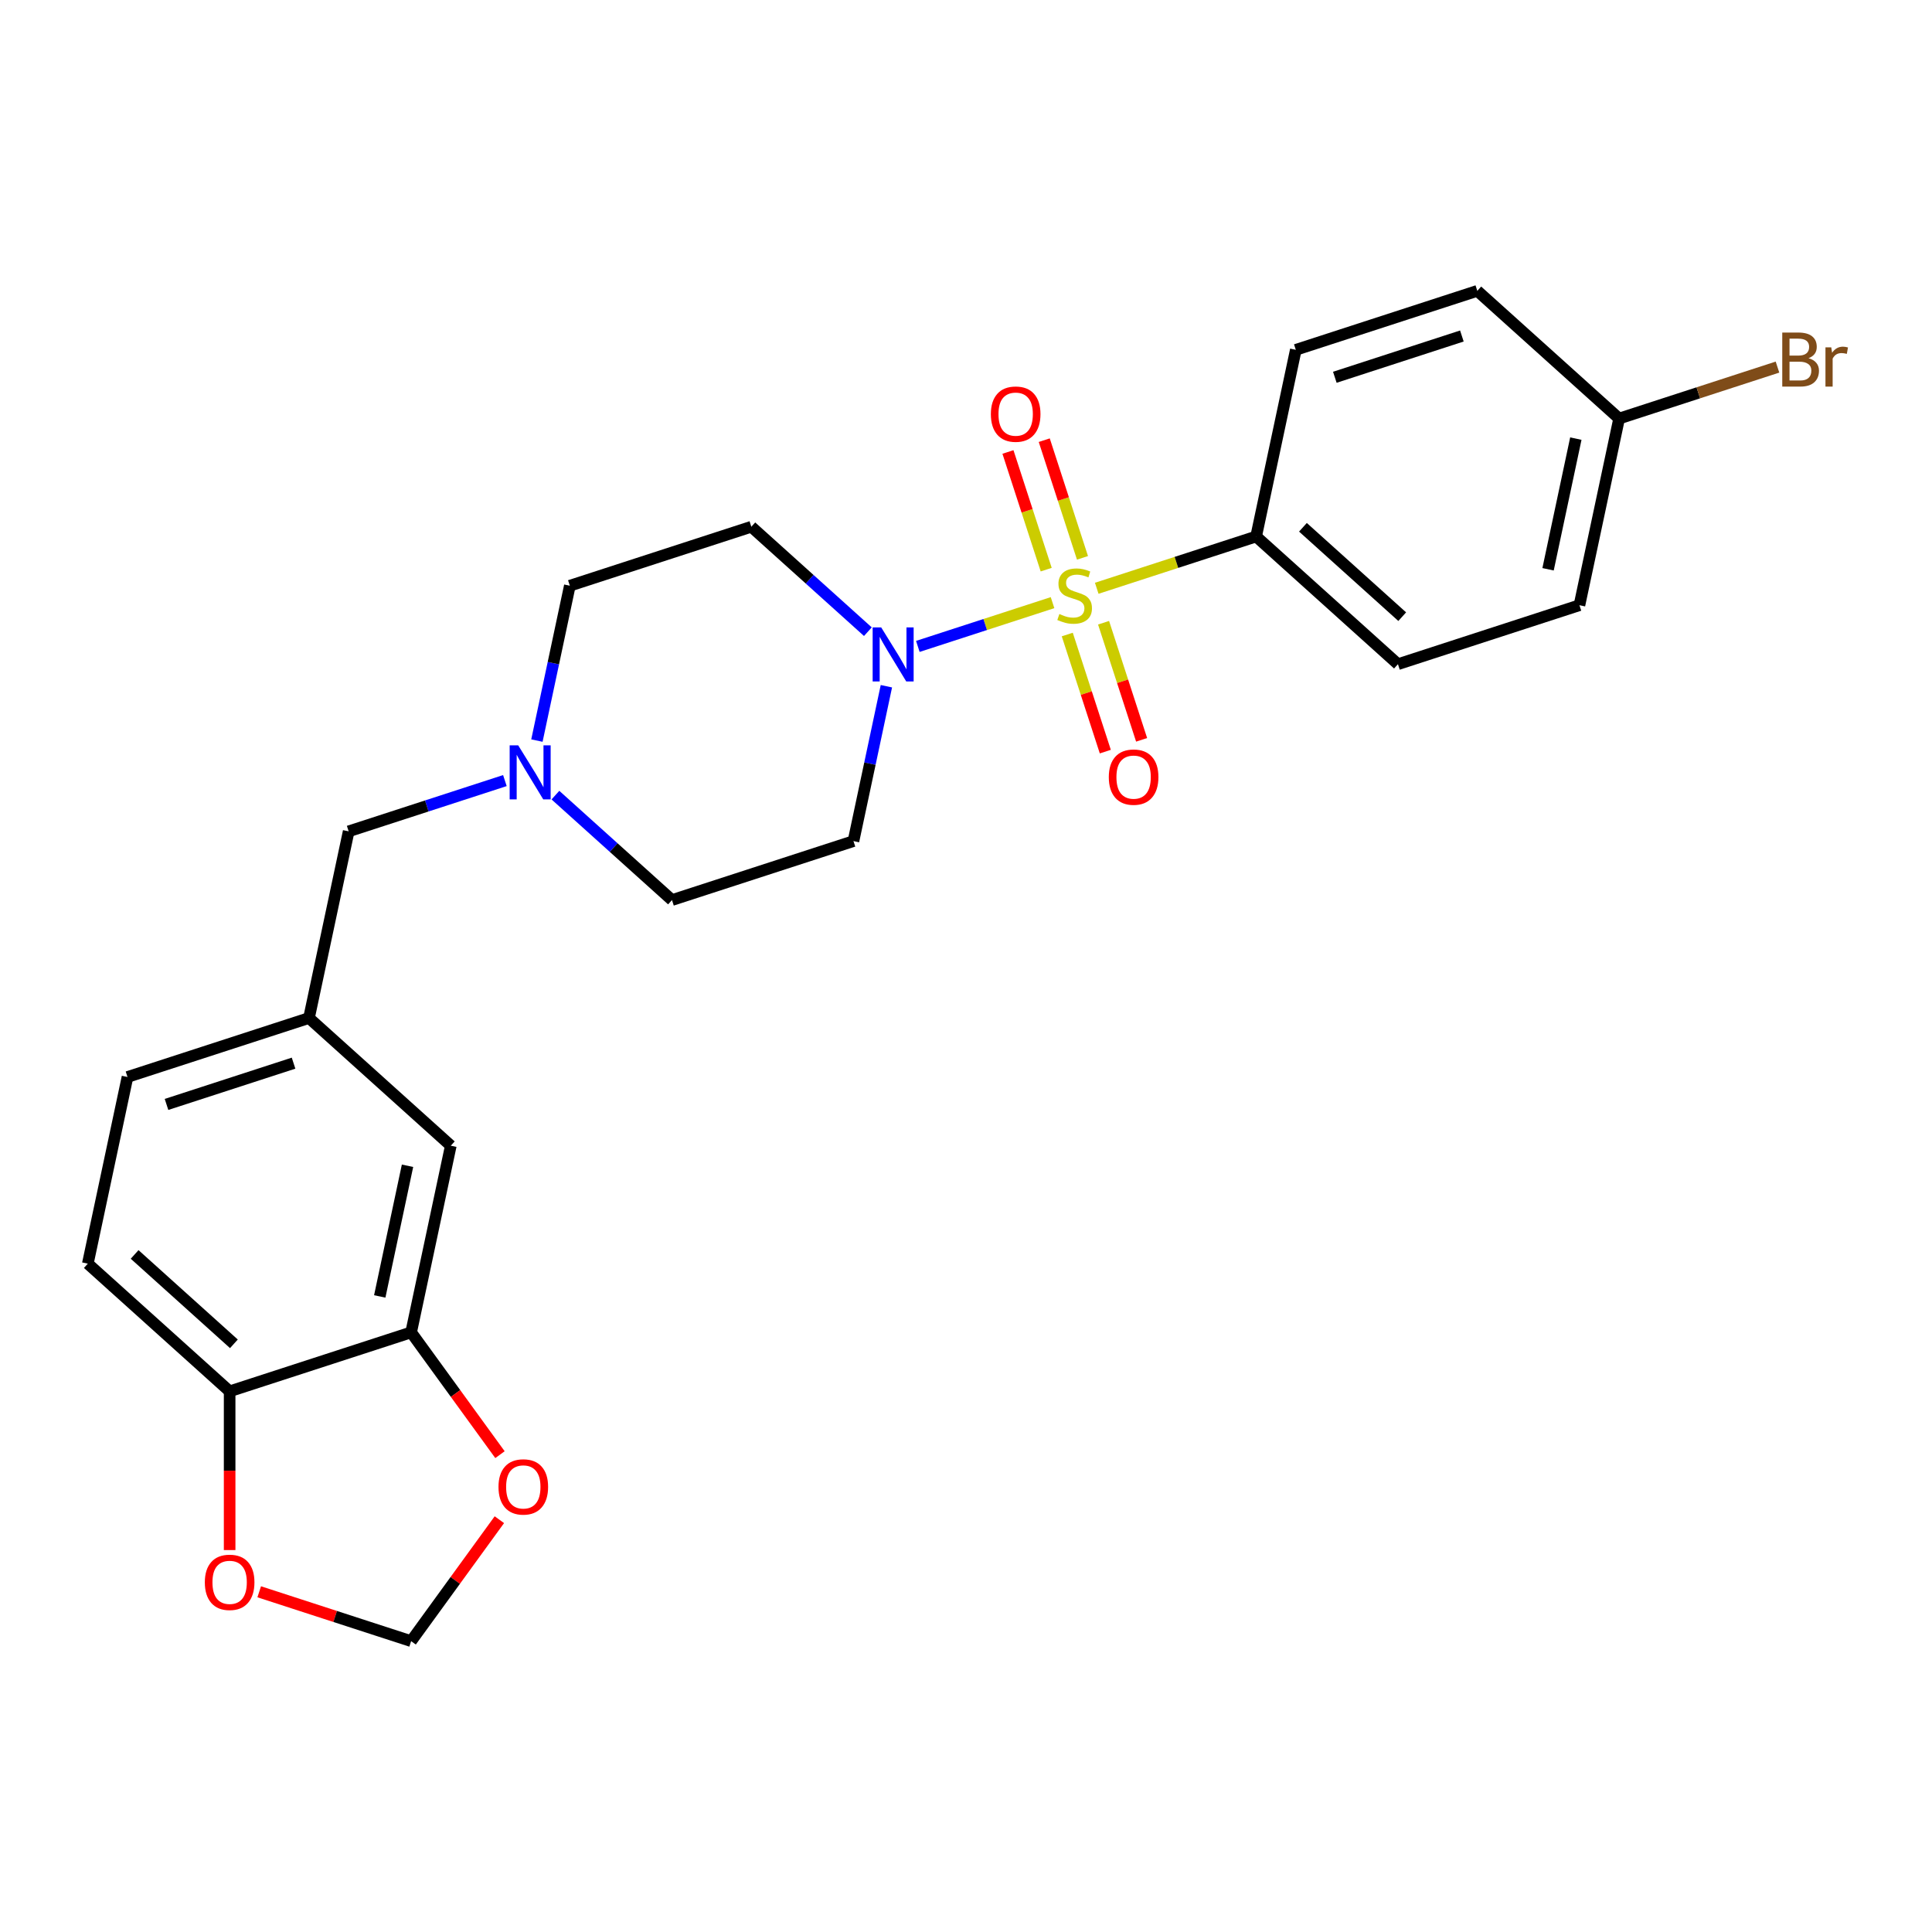 <?xml version='1.0' encoding='iso-8859-1'?>
<svg version='1.1' baseProfile='full'
              xmlns='http://www.w3.org/2000/svg'
                      xmlns:rdkit='http://www.rdkit.org/xml'
                      xmlns:xlink='http://www.w3.org/1999/xlink'
                  xml:space='preserve'
width='1000px' height='1000px' viewBox='0 0 1000 1000'>
<!-- END OF HEADER -->
<rect style='opacity:1.0;fill:#FFFFFF;stroke:none' width='1000' height='1000' x='0' y='0'> </rect>
<path class='bond-0' d='M 544.794,311.927 L 509.931,323.255' style='fill:none;fill-rule:evenodd;stroke:#CCCC00;stroke-width:6px;stroke-linecap:butt;stroke-linejoin:miter;stroke-opacity:1' />
<path class='bond-0' d='M 509.931,323.255 L 475.068,334.582' style='fill:none;fill-rule:evenodd;stroke:#0000FF;stroke-width:6px;stroke-linecap:butt;stroke-linejoin:miter;stroke-opacity:1' />
<path class='bond-1' d='M 567.67,304.494 L 608.921,291.091' style='fill:none;fill-rule:evenodd;stroke:#CCCC00;stroke-width:6px;stroke-linecap:butt;stroke-linejoin:miter;stroke-opacity:1' />
<path class='bond-1' d='M 608.921,291.091 L 650.173,277.687' style='fill:none;fill-rule:evenodd;stroke:#000000;stroke-width:6px;stroke-linecap:butt;stroke-linejoin:miter;stroke-opacity:1' />
<path class='bond-2' d='M 560.292,288.742 L 550.397,258.288' style='fill:none;fill-rule:evenodd;stroke:#CCCC00;stroke-width:6px;stroke-linecap:butt;stroke-linejoin:miter;stroke-opacity:1' />
<path class='bond-2' d='M 550.397,258.288 L 540.502,227.835' style='fill:none;fill-rule:evenodd;stroke:#FF0000;stroke-width:6px;stroke-linecap:butt;stroke-linejoin:miter;stroke-opacity:1' />
<path class='bond-2' d='M 541.504,294.847 L 531.609,264.393' style='fill:none;fill-rule:evenodd;stroke:#CCCC00;stroke-width:6px;stroke-linecap:butt;stroke-linejoin:miter;stroke-opacity:1' />
<path class='bond-2' d='M 531.609,264.393 L 521.714,233.939' style='fill:none;fill-rule:evenodd;stroke:#FF0000;stroke-width:6px;stroke-linecap:butt;stroke-linejoin:miter;stroke-opacity:1' />
<path class='bond-3' d='M 552.416,328.43 L 562.263,358.736' style='fill:none;fill-rule:evenodd;stroke:#CCCC00;stroke-width:6px;stroke-linecap:butt;stroke-linejoin:miter;stroke-opacity:1' />
<path class='bond-3' d='M 562.263,358.736 L 572.109,389.041' style='fill:none;fill-rule:evenodd;stroke:#FF0000;stroke-width:6px;stroke-linecap:butt;stroke-linejoin:miter;stroke-opacity:1' />
<path class='bond-3' d='M 571.204,322.326 L 581.051,352.631' style='fill:none;fill-rule:evenodd;stroke:#CCCC00;stroke-width:6px;stroke-linecap:butt;stroke-linejoin:miter;stroke-opacity:1' />
<path class='bond-3' d='M 581.051,352.631 L 590.898,382.937' style='fill:none;fill-rule:evenodd;stroke:#FF0000;stroke-width:6px;stroke-linecap:butt;stroke-linejoin:miter;stroke-opacity:1' />
<path class='bond-4' d='M 449.213,326.959 L 419.05,299.8' style='fill:none;fill-rule:evenodd;stroke:#0000FF;stroke-width:6px;stroke-linecap:butt;stroke-linejoin:miter;stroke-opacity:1' />
<path class='bond-4' d='M 419.05,299.8 L 388.887,272.64' style='fill:none;fill-rule:evenodd;stroke:#000000;stroke-width:6px;stroke-linecap:butt;stroke-linejoin:miter;stroke-opacity:1' />
<path class='bond-5' d='M 458.793,355.19 L 450.274,395.27' style='fill:none;fill-rule:evenodd;stroke:#0000FF;stroke-width:6px;stroke-linecap:butt;stroke-linejoin:miter;stroke-opacity:1' />
<path class='bond-5' d='M 450.274,395.27 L 441.755,435.351' style='fill:none;fill-rule:evenodd;stroke:#000000;stroke-width:6px;stroke-linecap:butt;stroke-linejoin:miter;stroke-opacity:1' />
<path class='bond-6' d='M 650.173,277.687 L 723.577,343.781' style='fill:none;fill-rule:evenodd;stroke:#000000;stroke-width:6px;stroke-linecap:butt;stroke-linejoin:miter;stroke-opacity:1' />
<path class='bond-6' d='M 674.402,272.921 L 725.785,319.186' style='fill:none;fill-rule:evenodd;stroke:#000000;stroke-width:6px;stroke-linecap:butt;stroke-linejoin:miter;stroke-opacity:1' />
<path class='bond-7' d='M 650.173,277.687 L 670.709,181.071' style='fill:none;fill-rule:evenodd;stroke:#000000;stroke-width:6px;stroke-linecap:butt;stroke-linejoin:miter;stroke-opacity:1' />
<path class='bond-8' d='M 287.487,411.556 L 317.65,438.715' style='fill:none;fill-rule:evenodd;stroke:#0000FF;stroke-width:6px;stroke-linecap:butt;stroke-linejoin:miter;stroke-opacity:1' />
<path class='bond-8' d='M 317.65,438.715 L 347.814,465.874' style='fill:none;fill-rule:evenodd;stroke:#000000;stroke-width:6px;stroke-linecap:butt;stroke-linejoin:miter;stroke-opacity:1' />
<path class='bond-9' d='M 261.331,404.03 L 220.9,417.167' style='fill:none;fill-rule:evenodd;stroke:#0000FF;stroke-width:6px;stroke-linecap:butt;stroke-linejoin:miter;stroke-opacity:1' />
<path class='bond-9' d='M 220.9,417.167 L 180.468,430.304' style='fill:none;fill-rule:evenodd;stroke:#000000;stroke-width:6px;stroke-linecap:butt;stroke-linejoin:miter;stroke-opacity:1' />
<path class='bond-10' d='M 277.907,383.324 L 286.427,343.244' style='fill:none;fill-rule:evenodd;stroke:#0000FF;stroke-width:6px;stroke-linecap:butt;stroke-linejoin:miter;stroke-opacity:1' />
<path class='bond-10' d='M 286.427,343.244 L 294.946,303.164' style='fill:none;fill-rule:evenodd;stroke:#000000;stroke-width:6px;stroke-linecap:butt;stroke-linejoin:miter;stroke-opacity:1' />
<path class='bond-11' d='M 212.8,689.631 L 233.336,593.014' style='fill:none;fill-rule:evenodd;stroke:#000000;stroke-width:6px;stroke-linecap:butt;stroke-linejoin:miter;stroke-opacity:1' />
<path class='bond-11' d='M 196.557,671.031 L 210.932,603.399' style='fill:none;fill-rule:evenodd;stroke:#000000;stroke-width:6px;stroke-linecap:butt;stroke-linejoin:miter;stroke-opacity:1' />
<path class='bond-12' d='M 212.8,689.631 L 235.794,721.279' style='fill:none;fill-rule:evenodd;stroke:#000000;stroke-width:6px;stroke-linecap:butt;stroke-linejoin:miter;stroke-opacity:1' />
<path class='bond-12' d='M 235.794,721.279 L 258.788,752.928' style='fill:none;fill-rule:evenodd;stroke:#FF0000;stroke-width:6px;stroke-linecap:butt;stroke-linejoin:miter;stroke-opacity:1' />
<path class='bond-13' d='M 212.8,689.631 L 118.859,720.154' style='fill:none;fill-rule:evenodd;stroke:#000000;stroke-width:6px;stroke-linecap:butt;stroke-linejoin:miter;stroke-opacity:1' />
<path class='bond-14' d='M 388.887,272.64 L 294.946,303.164' style='fill:none;fill-rule:evenodd;stroke:#000000;stroke-width:6px;stroke-linecap:butt;stroke-linejoin:miter;stroke-opacity:1' />
<path class='bond-15' d='M 441.755,435.351 L 347.814,465.874' style='fill:none;fill-rule:evenodd;stroke:#000000;stroke-width:6px;stroke-linecap:butt;stroke-linejoin:miter;stroke-opacity:1' />
<path class='bond-16' d='M 118.859,720.154 L 45.455,654.06' style='fill:none;fill-rule:evenodd;stroke:#000000;stroke-width:6px;stroke-linecap:butt;stroke-linejoin:miter;stroke-opacity:1' />
<path class='bond-16' d='M 121.067,695.559 L 69.684,649.294' style='fill:none;fill-rule:evenodd;stroke:#000000;stroke-width:6px;stroke-linecap:butt;stroke-linejoin:miter;stroke-opacity:1' />
<path class='bond-17' d='M 118.859,720.154 L 118.859,761.235' style='fill:none;fill-rule:evenodd;stroke:#000000;stroke-width:6px;stroke-linecap:butt;stroke-linejoin:miter;stroke-opacity:1' />
<path class='bond-17' d='M 118.859,761.235 L 118.859,802.315' style='fill:none;fill-rule:evenodd;stroke:#FF0000;stroke-width:6px;stroke-linecap:butt;stroke-linejoin:miter;stroke-opacity:1' />
<path class='bond-18' d='M 258.472,786.59 L 235.636,818.021' style='fill:none;fill-rule:evenodd;stroke:#FF0000;stroke-width:6px;stroke-linecap:butt;stroke-linejoin:miter;stroke-opacity:1' />
<path class='bond-18' d='M 235.636,818.021 L 212.8,849.453' style='fill:none;fill-rule:evenodd;stroke:#000000;stroke-width:6px;stroke-linecap:butt;stroke-linejoin:miter;stroke-opacity:1' />
<path class='bond-19' d='M 134.169,823.904 L 173.484,836.678' style='fill:none;fill-rule:evenodd;stroke:#FF0000;stroke-width:6px;stroke-linecap:butt;stroke-linejoin:miter;stroke-opacity:1' />
<path class='bond-19' d='M 173.484,836.678 L 212.8,849.453' style='fill:none;fill-rule:evenodd;stroke:#000000;stroke-width:6px;stroke-linecap:butt;stroke-linejoin:miter;stroke-opacity:1' />
<path class='bond-20' d='M 233.336,593.014 L 159.932,526.92' style='fill:none;fill-rule:evenodd;stroke:#000000;stroke-width:6px;stroke-linecap:butt;stroke-linejoin:miter;stroke-opacity:1' />
<path class='bond-21' d='M 159.932,526.92 L 180.468,430.304' style='fill:none;fill-rule:evenodd;stroke:#000000;stroke-width:6px;stroke-linecap:butt;stroke-linejoin:miter;stroke-opacity:1' />
<path class='bond-22' d='M 159.932,526.92 L 65.991,557.444' style='fill:none;fill-rule:evenodd;stroke:#000000;stroke-width:6px;stroke-linecap:butt;stroke-linejoin:miter;stroke-opacity:1' />
<path class='bond-22' d='M 151.945,550.287 L 86.187,571.653' style='fill:none;fill-rule:evenodd;stroke:#000000;stroke-width:6px;stroke-linecap:butt;stroke-linejoin:miter;stroke-opacity:1' />
<path class='bond-23' d='M 723.577,343.781 L 817.518,313.258' style='fill:none;fill-rule:evenodd;stroke:#000000;stroke-width:6px;stroke-linecap:butt;stroke-linejoin:miter;stroke-opacity:1' />
<path class='bond-24' d='M 670.709,181.071 L 764.65,150.547' style='fill:none;fill-rule:evenodd;stroke:#000000;stroke-width:6px;stroke-linecap:butt;stroke-linejoin:miter;stroke-opacity:1' />
<path class='bond-24' d='M 690.905,195.28 L 756.664,173.914' style='fill:none;fill-rule:evenodd;stroke:#000000;stroke-width:6px;stroke-linecap:butt;stroke-linejoin:miter;stroke-opacity:1' />
<path class='bond-25' d='M 45.455,654.06 L 65.991,557.444' style='fill:none;fill-rule:evenodd;stroke:#000000;stroke-width:6px;stroke-linecap:butt;stroke-linejoin:miter;stroke-opacity:1' />
<path class='bond-26' d='M 838.055,216.641 L 764.65,150.547' style='fill:none;fill-rule:evenodd;stroke:#000000;stroke-width:6px;stroke-linecap:butt;stroke-linejoin:miter;stroke-opacity:1' />
<path class='bond-27' d='M 838.055,216.641 L 879.039,203.324' style='fill:none;fill-rule:evenodd;stroke:#000000;stroke-width:6px;stroke-linecap:butt;stroke-linejoin:miter;stroke-opacity:1' />
<path class='bond-27' d='M 879.039,203.324 L 920.024,190.008' style='fill:none;fill-rule:evenodd;stroke:#7F4C19;stroke-width:6px;stroke-linecap:butt;stroke-linejoin:miter;stroke-opacity:1' />
<path class='bond-28' d='M 838.055,216.641 L 817.518,313.258' style='fill:none;fill-rule:evenodd;stroke:#000000;stroke-width:6px;stroke-linecap:butt;stroke-linejoin:miter;stroke-opacity:1' />
<path class='bond-28' d='M 815.651,227.026 L 801.275,294.658' style='fill:none;fill-rule:evenodd;stroke:#000000;stroke-width:6px;stroke-linecap:butt;stroke-linejoin:miter;stroke-opacity:1' />
<path  class='atom-0' d='M 548.33 317.812
Q 548.646 317.93, 549.95 318.483
Q 551.254 319.036, 552.676 319.392
Q 554.138 319.708, 555.56 319.708
Q 558.207 319.708, 559.748 318.444
Q 561.289 317.14, 561.289 314.888
Q 561.289 313.347, 560.499 312.399
Q 559.748 311.451, 558.563 310.937
Q 557.378 310.423, 555.402 309.831
Q 552.913 309.08, 551.412 308.369
Q 549.95 307.658, 548.883 306.156
Q 547.856 304.655, 547.856 302.126
Q 547.856 298.61, 550.226 296.437
Q 552.637 294.264, 557.378 294.264
Q 560.618 294.264, 564.292 295.805
L 563.383 298.847
Q 560.025 297.464, 557.496 297.464
Q 554.77 297.464, 553.269 298.61
Q 551.767 299.716, 551.807 301.652
Q 551.807 303.153, 552.557 304.062
Q 553.348 304.971, 554.454 305.485
Q 555.6 305.998, 557.496 306.591
Q 560.025 307.381, 561.526 308.171
Q 563.028 308.961, 564.094 310.581
Q 565.201 312.162, 565.201 314.888
Q 565.201 318.76, 562.593 320.854
Q 560.025 322.908, 555.718 322.908
Q 553.229 322.908, 551.333 322.355
Q 549.476 321.842, 547.263 320.933
L 548.33 317.812
' fill='#CCCC00'/>
<path  class='atom-1' d='M 456.108 324.747
L 465.274 339.564
Q 466.183 341.026, 467.645 343.673
Q 469.107 346.32, 469.186 346.478
L 469.186 324.747
L 472.9 324.747
L 472.9 352.721
L 469.067 352.721
L 459.229 336.521
Q 458.083 334.625, 456.858 332.452
Q 455.673 330.279, 455.318 329.607
L 455.318 352.721
L 451.683 352.721
L 451.683 324.747
L 456.108 324.747
' fill='#0000FF'/>
<path  class='atom-3' d='M 268.226 385.794
L 277.392 400.61
Q 278.301 402.072, 279.763 404.719
Q 281.225 407.366, 281.304 407.524
L 281.304 385.794
L 285.018 385.794
L 285.018 413.767
L 281.185 413.767
L 271.347 397.568
Q 270.202 395.671, 268.977 393.498
Q 267.791 391.325, 267.436 390.654
L 267.436 413.767
L 263.801 413.767
L 263.801 385.794
L 268.226 385.794
' fill='#0000FF'/>
<path  class='atom-5' d='M 512.868 214.349
Q 512.868 207.632, 516.187 203.879
Q 519.506 200.125, 525.709 200.125
Q 531.912 200.125, 535.231 203.879
Q 538.549 207.632, 538.549 214.349
Q 538.549 221.145, 535.191 225.017
Q 531.833 228.849, 525.709 228.849
Q 519.545 228.849, 516.187 225.017
Q 512.868 221.184, 512.868 214.349
M 525.709 225.688
Q 529.976 225.688, 532.267 222.844
Q 534.598 219.959, 534.598 214.349
Q 534.598 208.857, 532.267 206.091
Q 529.976 203.286, 525.709 203.286
Q 521.442 203.286, 519.11 206.052
Q 516.819 208.817, 516.819 214.349
Q 516.819 219.999, 519.11 222.844
Q 521.442 225.688, 525.709 225.688
' fill='#FF0000'/>
<path  class='atom-6' d='M 573.914 402.231
Q 573.914 395.514, 577.233 391.76
Q 580.552 388.007, 586.755 388.007
Q 592.958 388.007, 596.277 391.76
Q 599.596 395.514, 599.596 402.231
Q 599.596 409.026, 596.238 412.898
Q 592.879 416.731, 586.755 416.731
Q 580.592 416.731, 577.233 412.898
Q 573.914 409.066, 573.914 402.231
M 586.755 413.57
Q 591.022 413.57, 593.314 410.725
Q 595.645 407.841, 595.645 402.231
Q 595.645 396.739, 593.314 393.973
Q 591.022 391.168, 586.755 391.168
Q 582.488 391.168, 580.157 393.933
Q 577.865 396.699, 577.865 402.231
Q 577.865 407.881, 580.157 410.725
Q 582.488 413.57, 586.755 413.57
' fill='#FF0000'/>
<path  class='atom-10' d='M 258.018 769.621
Q 258.018 762.904, 261.336 759.151
Q 264.655 755.397, 270.858 755.397
Q 277.061 755.397, 280.38 759.151
Q 283.699 762.904, 283.699 769.621
Q 283.699 776.416, 280.341 780.288
Q 276.982 784.121, 270.858 784.121
Q 264.695 784.121, 261.336 780.288
Q 258.018 776.456, 258.018 769.621
M 270.858 780.96
Q 275.125 780.96, 277.417 778.115
Q 279.748 775.231, 279.748 769.621
Q 279.748 764.129, 277.417 761.363
Q 275.125 758.558, 270.858 758.558
Q 266.591 758.558, 264.26 761.324
Q 261.969 764.089, 261.969 769.621
Q 261.969 775.271, 264.26 778.115
Q 266.591 780.96, 270.858 780.96
' fill='#FF0000'/>
<path  class='atom-11' d='M 106.018 819.008
Q 106.018 812.292, 109.337 808.538
Q 112.656 804.785, 118.859 804.785
Q 125.062 804.785, 128.381 808.538
Q 131.7 812.292, 131.7 819.008
Q 131.7 825.804, 128.341 829.676
Q 124.983 833.509, 118.859 833.509
Q 112.695 833.509, 109.337 829.676
Q 106.018 825.844, 106.018 819.008
M 118.859 830.348
Q 123.126 830.348, 125.418 827.503
Q 127.749 824.619, 127.749 819.008
Q 127.749 813.516, 125.418 810.751
Q 123.126 807.945, 118.859 807.945
Q 114.592 807.945, 112.261 810.711
Q 109.969 813.477, 109.969 819.008
Q 109.969 824.658, 112.261 827.503
Q 114.592 830.348, 118.859 830.348
' fill='#FF0000'/>
<path  class='atom-25' d='M 936.085 185.407
Q 938.771 186.157, 940.115 187.817
Q 941.498 189.437, 941.498 191.847
Q 941.498 195.719, 939.008 197.931
Q 936.559 200.104, 931.897 200.104
L 922.493 200.104
L 922.493 172.131
L 930.751 172.131
Q 935.532 172.131, 937.942 174.067
Q 940.352 176.003, 940.352 179.559
Q 940.352 183.787, 936.085 185.407
M 926.247 175.292
L 926.247 184.063
L 930.751 184.063
Q 933.517 184.063, 934.939 182.957
Q 936.401 181.811, 936.401 179.559
Q 936.401 175.292, 930.751 175.292
L 926.247 175.292
M 931.897 196.944
Q 934.623 196.944, 936.085 195.64
Q 937.547 194.336, 937.547 191.847
Q 937.547 189.555, 935.927 188.409
Q 934.346 187.224, 931.304 187.224
L 926.247 187.224
L 926.247 196.944
L 931.897 196.944
' fill='#7F4C19'/>
<path  class='atom-25' d='M 947.859 179.796
L 948.293 182.601
Q 950.427 179.441, 953.904 179.441
Q 955.01 179.441, 956.511 179.836
L 955.919 183.155
Q 954.22 182.759, 953.272 182.759
Q 951.612 182.759, 950.506 183.431
Q 949.439 184.063, 948.57 185.604
L 948.57 200.104
L 944.856 200.104
L 944.856 179.796
L 947.859 179.796
' fill='#7F4C19'/>
</svg>
